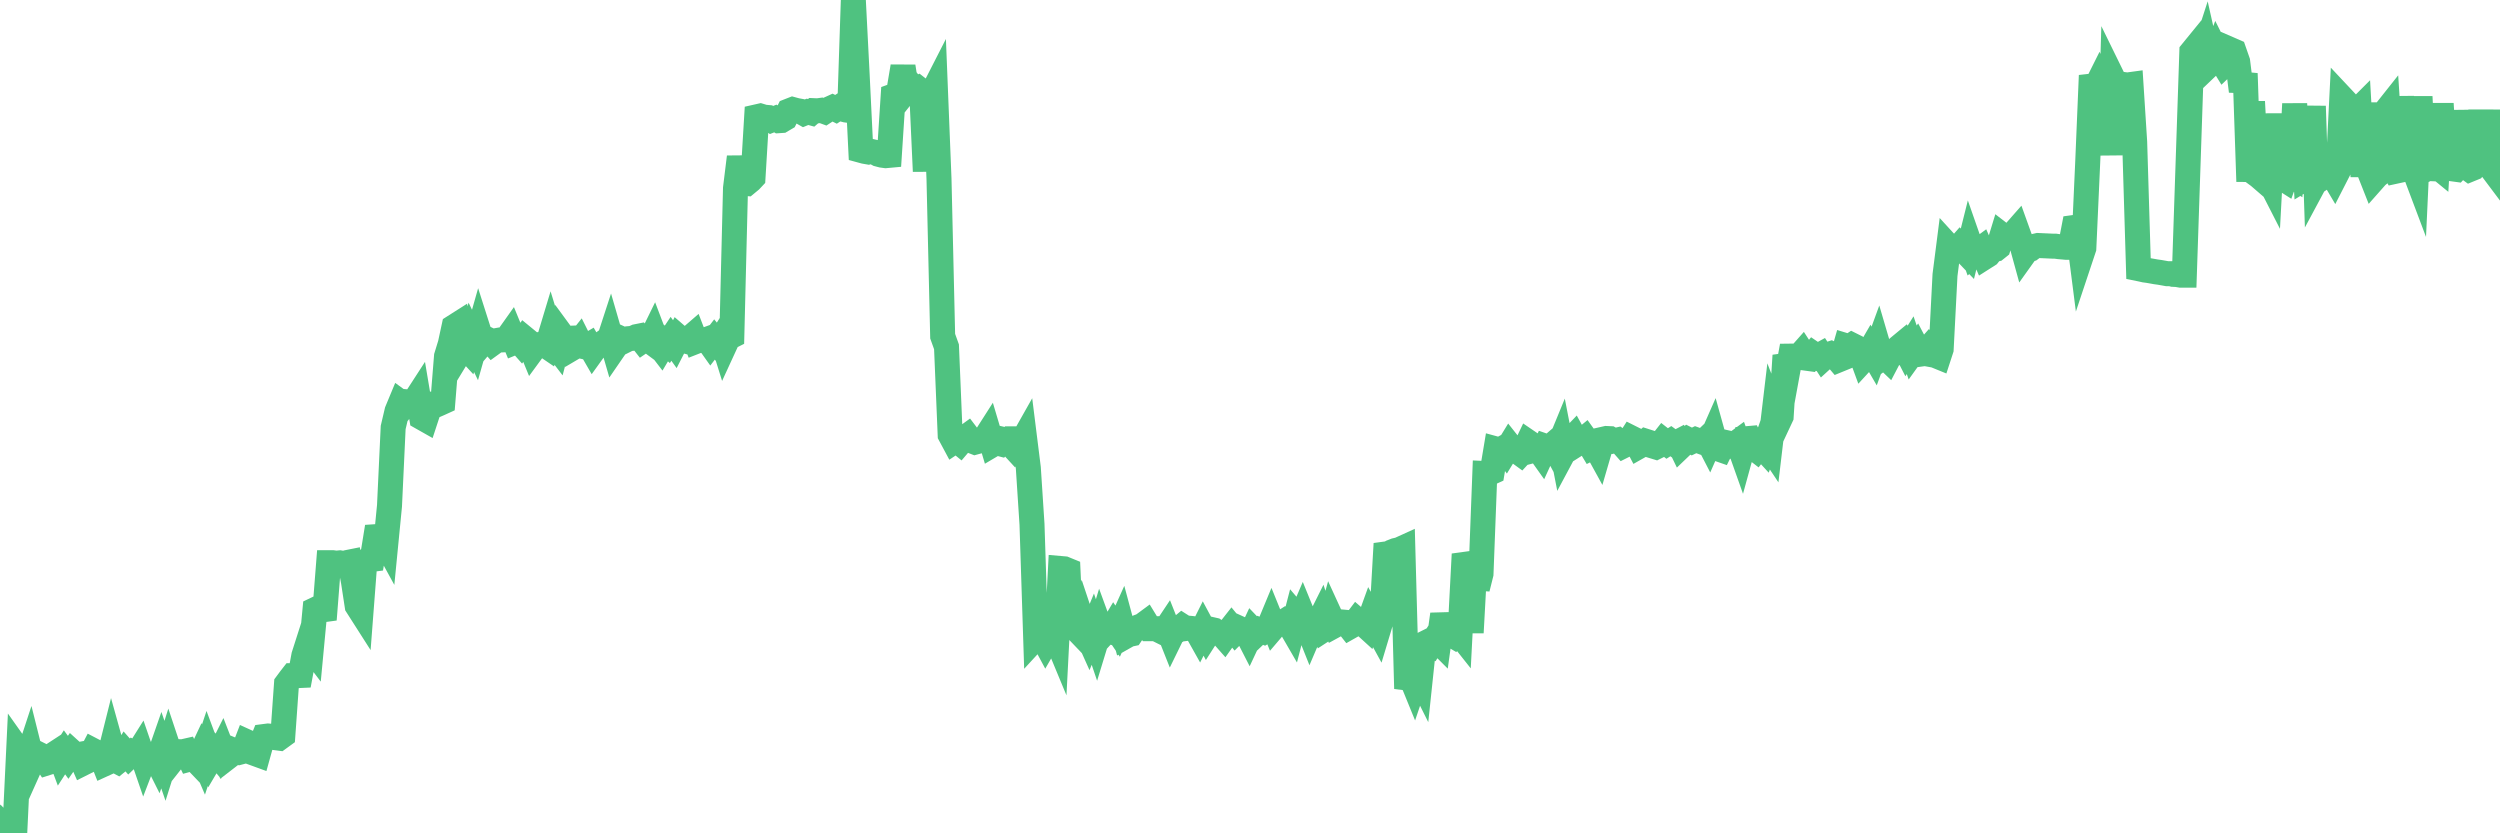 <?xml version="1.0"?><svg width="150px" height="50px" xmlns="http://www.w3.org/2000/svg" xmlns:xlink="http://www.w3.org/1999/xlink"> <polyline fill="none" stroke="#4fc280" stroke-width="1.5px" stroke-linecap="round" stroke-miterlimit="5" points="0.00,50.00 0.22,49.56 0.45,49.80 0.67,49.96 0.89,49.86 1.12,45.02 1.34,45.33 1.56,45.76 1.79,45.06 1.94,45.66 2.16,45.17 2.38,45.28 2.60,45.43 2.83,45.77 3.05,45.70 3.27,45.23 3.50,45.08 3.65,45.48 3.87,45.14 4.09,45.44 4.32,45.11 4.54,45.31 4.76,45.27 4.99,45.79 5.21,45.68 5.36,45.45 5.58,45.03 5.81,45.15 6.03,45.28 6.25,45.84 6.47,45.74 6.70,44.82 6.92,45.61 7.07,45.69 7.29,45.51 7.52,45.14 7.74,45.39 7.96,45.18 8.19,45.31 8.41,44.96 8.63,45.60 8.78,45.21 9.01,45.28 9.23,45.23 9.45,45.67 9.68,45.01 9.90,45.65 10.12,44.95 10.34,45.61 10.49,45.42 10.72,45.10 10.94,45.11 11.16,45.06 11.39,45.54 11.61,45.48 11.83,45.71 12.06,45.22 12.21,45.57 12.43,44.91 12.65,45.50 12.88,45.11 13.10,45.37 13.32,44.93 13.55,45.52 13.77,45.35 13.92,44.98 14.14,45.07 14.36,45.14 14.59,45.08 14.81,44.51 15.03,44.61 15.26,45.20 15.48,45.28 15.63,44.74 15.85,44.19 16.08,44.16 16.30,44.18 16.52,44.26 16.75,44.29 16.97,44.13 17.19,41.03 17.42,40.72 17.56,40.54 17.79,40.54 18.01,40.53 18.23,39.34 18.46,38.62 18.68,38.91 18.90,36.58 19.13,36.47 19.28,36.60 19.50,36.57 19.72,33.76 19.95,33.76 20.17,33.79 20.39,33.77 20.62,33.81 20.84,33.75 20.99,33.72 21.21,34.91 21.43,36.35 21.66,36.71 21.88,33.84 22.10,33.59 22.33,33.56 22.55,32.20 22.70,32.19 22.92,32.18 23.15,32.60 23.37,30.35 23.59,25.65 23.82,24.67 24.04,24.14 24.26,24.30 24.41,24.11 24.63,24.13 24.86,24.08 25.08,23.74 25.30,25.05 25.53,25.18 25.75,24.51 25.97,24.29 26.12,24.32 26.35,24.22 26.57,24.12 26.79,21.38 27.02,20.63 27.24,19.61 27.46,19.47 27.69,20.96 27.83,20.73 28.06,20.98 28.28,20.24 28.50,20.70 28.73,19.89 28.95,20.58 29.17,20.32 29.40,20.43 29.55,20.60 29.77,20.44 29.99,20.40 30.22,20.39 30.44,20.28 30.66,19.97 30.89,20.53 31.11,20.44 31.26,20.61 31.48,20.30 31.70,20.48 31.93,21.04 32.15,20.74 32.37,20.67 32.60,20.64 32.82,20.79 33.04,20.06 33.19,20.55 33.42,20.85 33.64,20.01 33.86,20.31 34.09,20.30 34.31,20.91 34.53,20.78 34.76,20.49 34.90,20.77 35.13,20.82 35.35,20.69 35.57,21.07 35.80,20.75 36.02,20.69 36.24,20.53 36.47,20.62 36.62,20.16 36.84,20.92 37.06,20.60 37.29,20.33 37.51,20.43 37.73,20.32 37.96,20.30 38.18,20.20 38.33,20.17 38.55,20.45 38.77,20.30 39.00,20.47 39.22,20.02 39.44,20.60 39.67,20.90 39.89,20.53 40.04,20.66 40.26,20.33 40.49,20.65 40.71,20.22 40.93,20.41 41.16,20.47 41.38,20.29 41.60,20.10 41.75,20.49 41.98,20.40 42.20,20.44 42.42,20.36 42.64,20.67 42.87,20.37 43.09,20.64 43.31,20.29 43.46,20.77 43.69,20.27 43.91,20.16 44.13,11.29 44.36,9.42 44.58,10.99 44.80,11.01 45.03,10.82 45.18,10.66 45.40,7.01 45.62,6.96 45.85,7.03 46.07,7.05 46.29,7.20 46.52,7.11 46.74,7.24 46.89,7.23 47.11,7.10 47.33,6.66 47.56,6.57 47.78,6.63 48.00,6.67 48.23,6.80 48.45,6.71 48.67,6.77 48.82,6.64 49.05,6.65 49.27,6.62 49.49,6.70 49.72,6.55 49.94,6.45 50.16,6.56 50.39,6.41 50.53,6.54 50.76,6.60 50.98,6.63 51.20,0.00 51.43,4.51 51.65,9.02 51.87,9.08 52.10,9.12 52.25,9.08 52.47,9.13 52.69,9.25 52.92,9.31 53.14,9.34 53.36,9.32 53.59,5.76 53.81,5.68 53.96,5.30 54.18,3.99 54.40,5.39 54.63,5.10 54.85,5.39 55.07,5.29 55.30,5.47 55.52,10.28 55.67,5.62 55.89,5.68 56.12,5.23 56.34,10.74 56.56,20.17 56.79,20.81 57.01,26.09 57.23,26.50 57.38,26.40 57.60,26.58 57.83,26.31 58.05,26.15 58.27,26.44 58.50,26.53 58.72,26.47 58.94,26.34 59.09,26.31 59.32,25.95 59.54,26.69 59.76,26.56 59.99,26.62 60.21,26.37 60.43,26.42 60.66,26.67 60.80,26.33 61.03,26.33 61.25,26.63 61.47,26.24 61.70,28.08 61.92,31.46 62.14,38.27 62.37,38.02 62.52,38.17 62.74,38.58 62.96,38.20 63.19,37.84 63.41,38.37 63.63,34.11 63.86,34.13 64.08,34.22 64.23,37.51 64.45,37.62 64.67,37.85 64.90,37.16 65.12,37.82 65.34,38.31 65.57,37.75 65.79,38.40 66.01,37.68 66.16,38.09 66.39,37.84 66.61,37.90 66.83,37.53 67.06,37.87 67.28,37.38 67.50,38.20 67.73,38.07 67.87,38.04 68.10,37.70 68.32,37.61 68.54,37.53 68.77,37.36 68.99,37.72 69.21,37.72 69.44,37.72 69.59,37.84 69.81,37.95 70.03,37.62 70.26,38.20 70.48,37.75 70.70,37.76 70.93,37.57 71.15,37.71 71.30,37.69 71.52,37.71 71.74,37.74 71.97,38.15 72.19,37.71 72.41,38.12 72.64,37.76 72.86,37.81 73.01,37.91 73.23,37.97 73.46,38.23 73.68,37.92 73.90,37.64 74.13,37.92 74.35,37.70 74.57,37.80 74.72,37.82 74.95,38.27 75.17,37.80 75.39,38.03 75.61,37.82 75.84,37.91 76.06,37.78 76.28,37.25 76.43,37.62 76.66,37.35 76.88,37.40 77.10,37.26 77.33,37.41 77.55,37.79 77.77,36.94 78.00,37.21 78.15,36.86 78.37,37.40 78.59,37.95 78.82,37.41 79.04,37.50 79.26,37.06 79.48,37.74 79.71,37.59 79.86,37.05 80.08,37.53 80.30,37.41 80.53,37.32 80.75,37.34 80.97,37.62 81.20,37.49 81.42,37.20 81.64,37.39 81.79,37.42 82.02,37.63 82.24,37.02 82.46,37.41 82.69,37.83 82.91,37.10 83.13,33.24 83.35,33.21 83.50,33.12 83.73,33.03 83.95,32.98 84.17,32.88 84.40,41.32 84.62,40.54 84.84,41.08 85.07,40.40 85.22,40.70 85.44,38.62 85.66,38.51 85.89,38.65 86.11,38.30 86.33,38.52 86.56,36.86 86.78,37.98 86.93,37.99 87.15,38.12 87.37,37.79 87.60,38.08 87.82,33.87 88.04,33.84 88.27,37.96 88.49,33.94 88.64,35.31 88.86,34.43 89.09,28.41 89.31,28.42 89.53,28.32 89.76,26.94 89.98,27.00 90.20,26.88 90.35,27.08 90.57,26.72 90.80,27.01 91.02,27.07 91.24,27.23 91.47,26.98 91.69,26.52 91.91,26.67 92.06,27.01 92.29,26.95 92.51,27.26 92.73,26.78 92.96,26.86 93.18,26.67 93.40,27.08 93.63,26.52 93.77,27.24 94.00,26.81 94.22,26.42 94.44,26.19 94.67,26.61 94.89,26.47 95.11,26.29 95.34,26.61 95.49,26.86 95.71,26.75 95.93,27.15 96.16,26.36 96.38,26.31 96.60,26.32 96.83,26.45 97.05,26.40 97.27,26.57 97.42,26.74 97.64,26.63 97.87,26.27 98.09,26.38 98.31,26.80 98.54,26.67 98.76,26.48 98.98,26.55 99.13,26.75 99.36,26.82 99.58,26.71 99.80,26.43 100.03,26.61 100.25,26.47 100.47,26.63 100.70,26.51 100.84,26.80 101.07,26.58 101.29,26.38 101.51,26.49 101.74,26.38 101.96,26.46 102.18,26.54 102.41,26.32 102.56,26.61 102.78,26.11 103.00,26.90 103.23,26.98 103.45,26.53 103.67,26.58 103.90,26.71 104.12,26.62 104.27,26.51 104.49,27.13 104.71,26.33 104.94,26.31 105.16,26.82 105.38,26.99 105.61,26.69 105.83,26.93 105.98,26.50 106.20,26.83 106.43,24.89 106.65,25.46 106.87,24.99 107.10,21.33 107.32,21.96 107.54,20.76 107.69,21.48 107.91,21.41 108.14,21.15 108.36,21.49 108.58,21.52 108.81,21.24 109.03,21.39 109.25,21.27 109.40,21.50 109.63,21.29 109.85,21.22 110.07,21.33 110.30,21.60 110.52,21.51 110.74,20.74 110.97,20.81 111.12,20.71 111.34,20.82 111.56,21.01 111.78,21.61 112.01,21.36 112.23,20.98 112.45,21.36 112.68,20.73 112.90,21.48 113.05,21.37 113.27,21.58 113.50,21.14 113.72,21.15 113.94,20.82 114.17,20.63 114.39,21.06 114.61,20.71 114.76,21.15 114.99,20.83 115.21,21.25 115.43,21.22 115.66,20.96 115.88,21.28 116.10,21.32 116.32,21.41 116.47,20.95 116.70,16.50 116.92,14.78 117.14,15.02 117.37,15.01 117.59,14.76 117.81,15.00 118.04,15.24 118.19,14.64 118.41,15.27 118.63,15.09 118.86,14.92 119.08,15.43 119.30,15.29 119.53,15.00 119.75,14.95 119.90,14.83 120.12,14.11 120.34,14.28 120.57,14.11 120.79,14.04 121.01,13.79 121.24,14.43 121.46,15.23 121.61,15.02 121.83,14.95 122.06,14.78 122.28,14.73 122.50,14.74 122.73,14.75 122.95,14.76 123.17,14.77 123.32,14.77 123.54,14.80 123.77,14.82 123.99,14.84 124.21,14.84 124.44,13.65 124.66,13.62 124.88,15.34 125.03,14.89 125.26,9.79 125.48,4.53 125.70,5.33 125.93,4.87 126.15,5.37 126.37,4.61 126.60,9.30 126.74,4.62 126.97,5.09 127.19,5.08 127.41,5.07 127.64,5.10 127.86,5.07 128.08,8.51 128.31,16.12 128.46,16.15 128.68,16.20 128.90,16.23 129.13,16.27 129.35,16.31 129.57,16.34 129.80,16.38 130.02,16.42 130.24,16.42 130.39,16.46 130.61,16.47 130.84,16.51 131.06,16.51 131.28,9.95 131.51,3.11 131.73,2.84 131.95,3.69 132.10,3.63 132.33,2.92 132.55,3.90 132.77,3.69 133.00,3.10 133.22,3.54 133.44,3.90 133.67,3.68 133.81,2.97 134.04,3.07 134.26,3.70 134.48,5.47 134.71,4.41 134.93,10.89 135.15,6.10 135.38,10.46 135.53,10.57 135.75,10.76 135.97,10.46 136.20,10.91 136.42,6.84 136.64,10.36 136.87,10.65 137.09,10.79 137.24,10.37 137.46,10.51 137.68,6.23 137.91,10.34 138.13,6.78 138.35,10.68 138.58,10.54 138.80,6.37 138.95,10.84 139.17,10.43 139.40,10.62 139.62,10.47 139.84,10.30 140.07,10.69 140.29,10.26 140.51,5.86 140.66,6.02 140.88,10.29 141.11,6.05 141.33,6.75 141.55,6.53 141.78,10.59 142.00,6.18 142.22,10.44 142.37,10.82 142.60,10.56 142.82,10.38 143.04,6.80 143.27,6.51 143.49,9.88 143.71,10.28 143.94,10.23 144.09,5.79 144.31,9.94 144.53,6.25 144.75,9.94 144.98,10.55 145.20,5.80 145.42,10.23 145.65,10.11 145.87,10.12 146.02,9.82 146.24,10.00 146.47,6.22 146.69,9.88 146.91,6.90 147.14,10.13 147.36,10.16 147.58,9.92 147.73,6.63 147.96,10.01 148.18,10.17 148.40,10.08 148.62,9.81 148.85,6.62 149.07,9.85 149.29,9.84 149.44,10.04 149.67,6.62 149.89,10.18 150.00,9.73 "/></svg>